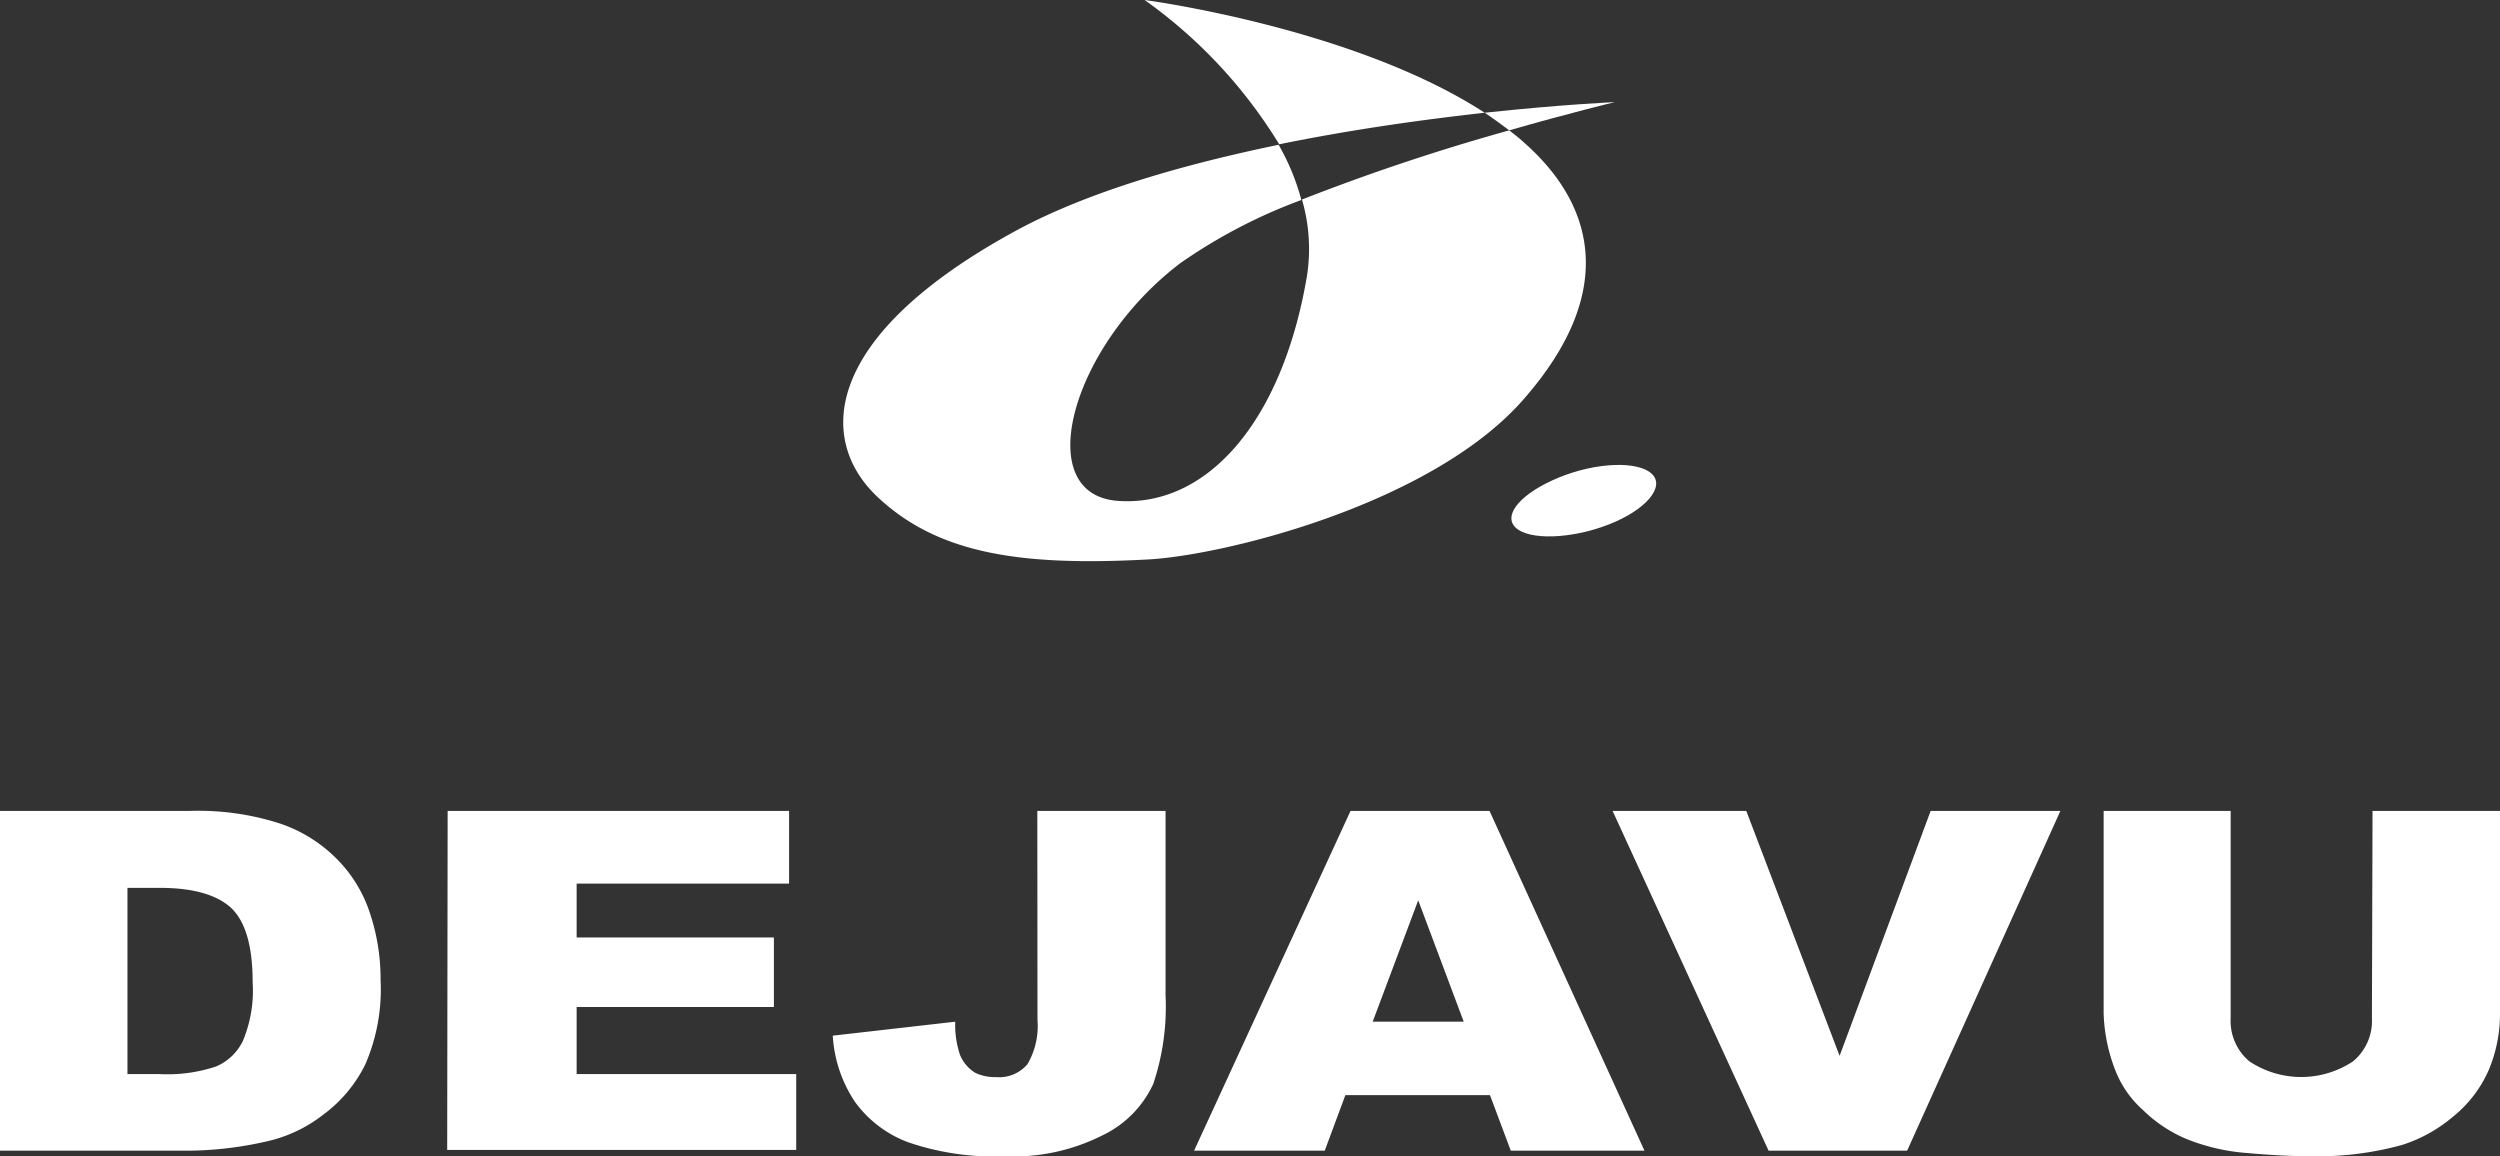 <svg xmlns="http://www.w3.org/2000/svg" viewBox="0 0 164.75 76.2"><rect x="0" y="0" width="164.75" height="76.2" fill="#333333" stroke="none"/><defs><style>.cls-1{fill:#fff;}</style></defs><g id="レイヤー_2" data-name="レイヤー 2"><g id="レイヤー_1-2" data-name="レイヤー 1"><path class="cls-1" d="M106.42,6.73s-3.48.15-8.58.7c.57.38,1.1.77,1.62,1.16C103.49,7.43,106.42,6.73,106.42,6.73Z"/><path class="cls-1" d="M100.35,9.32c-.28-.26-.59-.49-.89-.73A141,141,0,0,0,85.8,13.15a11.58,11.58,0,0,1,.32,5.09C84.45,28,79.39,33.49,73.57,33c-5.64-.52-2.95-10.2,4.19-15.64a35,35,0,0,1,8-4.18,15,15,0,0,0-1.5-3.64c-6.18,1.28-12.48,3.06-17.23,5.62-12.91,7-13.18,13.84-9.21,17.58s9.37,4.58,17.8,4.13c5-.26,18.61-3.61,24.69-10.45C106.81,19.08,104.91,13.29,100.35,9.32Z"/><path class="cls-1" d="M75.43,0A32.3,32.3,0,0,1,84.3,9.51c4.88-1,9.68-1.65,13.54-2.08C89.2,1.81,75.43,0,75.43,0Z"/><path class="cls-1" d="M108.86,31.23c-.9-.86-3.63-.78-6.11.23S99,33.93,99.88,34.77s3.65.76,6.12-.2S109.75,32.08,108.86,31.23Z"/><path class="cls-1" d="M10.52,58.51q3.27,0,4.71,1.32c.94.89,1.42,2.51,1.42,4.9A8.58,8.58,0,0,1,16,68.61a3.47,3.47,0,0,1-1.76,1.67,10.07,10.07,0,0,1-3.76.5H8.4V58.51ZM0,75.83H12.52a23.94,23.94,0,0,0,5-.6,9.35,9.35,0,0,0,3.79-1.78,9.08,9.08,0,0,0,2.77-3.32,12.45,12.45,0,0,0,1-5.56,13.68,13.68,0,0,0-.68-4.33,9,9,0,0,0-2.15-3.58,9.55,9.55,0,0,0-3.77-2.38,17.55,17.55,0,0,0-6-.84H0Z"/><path class="cls-1" d="M29.5,53.44H52v4.79H38v3.55H51v4.58H38v4.42H52.47v5h-23Z"/><path class="cls-1" d="M68.36,53.44h8.45V65.59A16,16,0,0,1,76,71.43a7,7,0,0,1-3.33,3.38,13,13,0,0,1-6.42,1.39,17.6,17.6,0,0,1-6.39-.92,7.62,7.62,0,0,1-3.52-2.67,8.77,8.77,0,0,1-1.46-4.36l8.07-.92a6.15,6.15,0,0,0,.32,2.2,2.51,2.51,0,0,0,1,1.17,3,3,0,0,0,1.37.28,2.44,2.44,0,0,0,2.07-.85,5,5,0,0,0,.66-2.92Z"/><path class="cls-1" d="M90.46,67.33l3-8,3,8Zm9.1,8.5h8.81L98.16,53.44H89L78.69,75.83H87.3l1.36-3.66h9.53Z"/><path class="cls-1" d="M106.27,53.44h8.81l6.15,16.14,6-16.14h8.55l-10.1,22.39h-9.13Z"/><path class="cls-1" d="M156.35,53.44h8.4V66.78a9.55,9.55,0,0,1-.74,3.73,8.15,8.15,0,0,1-2.37,3.09,9.73,9.73,0,0,1-3.37,1.86,21.09,21.09,0,0,1-5.9.74c-1.33,0-2.77-.08-4.34-.22a13.36,13.36,0,0,1-3.94-.92,9.19,9.19,0,0,1-2.88-1.92,6.79,6.79,0,0,1-1.8-2.58,11.23,11.23,0,0,1-.78-3.78V53.44H147V67.1a3.48,3.48,0,0,0,1.23,2.84,6.17,6.17,0,0,0,6.84,0,3.47,3.47,0,0,0,1.24-2.85Z"/></g></g></svg>